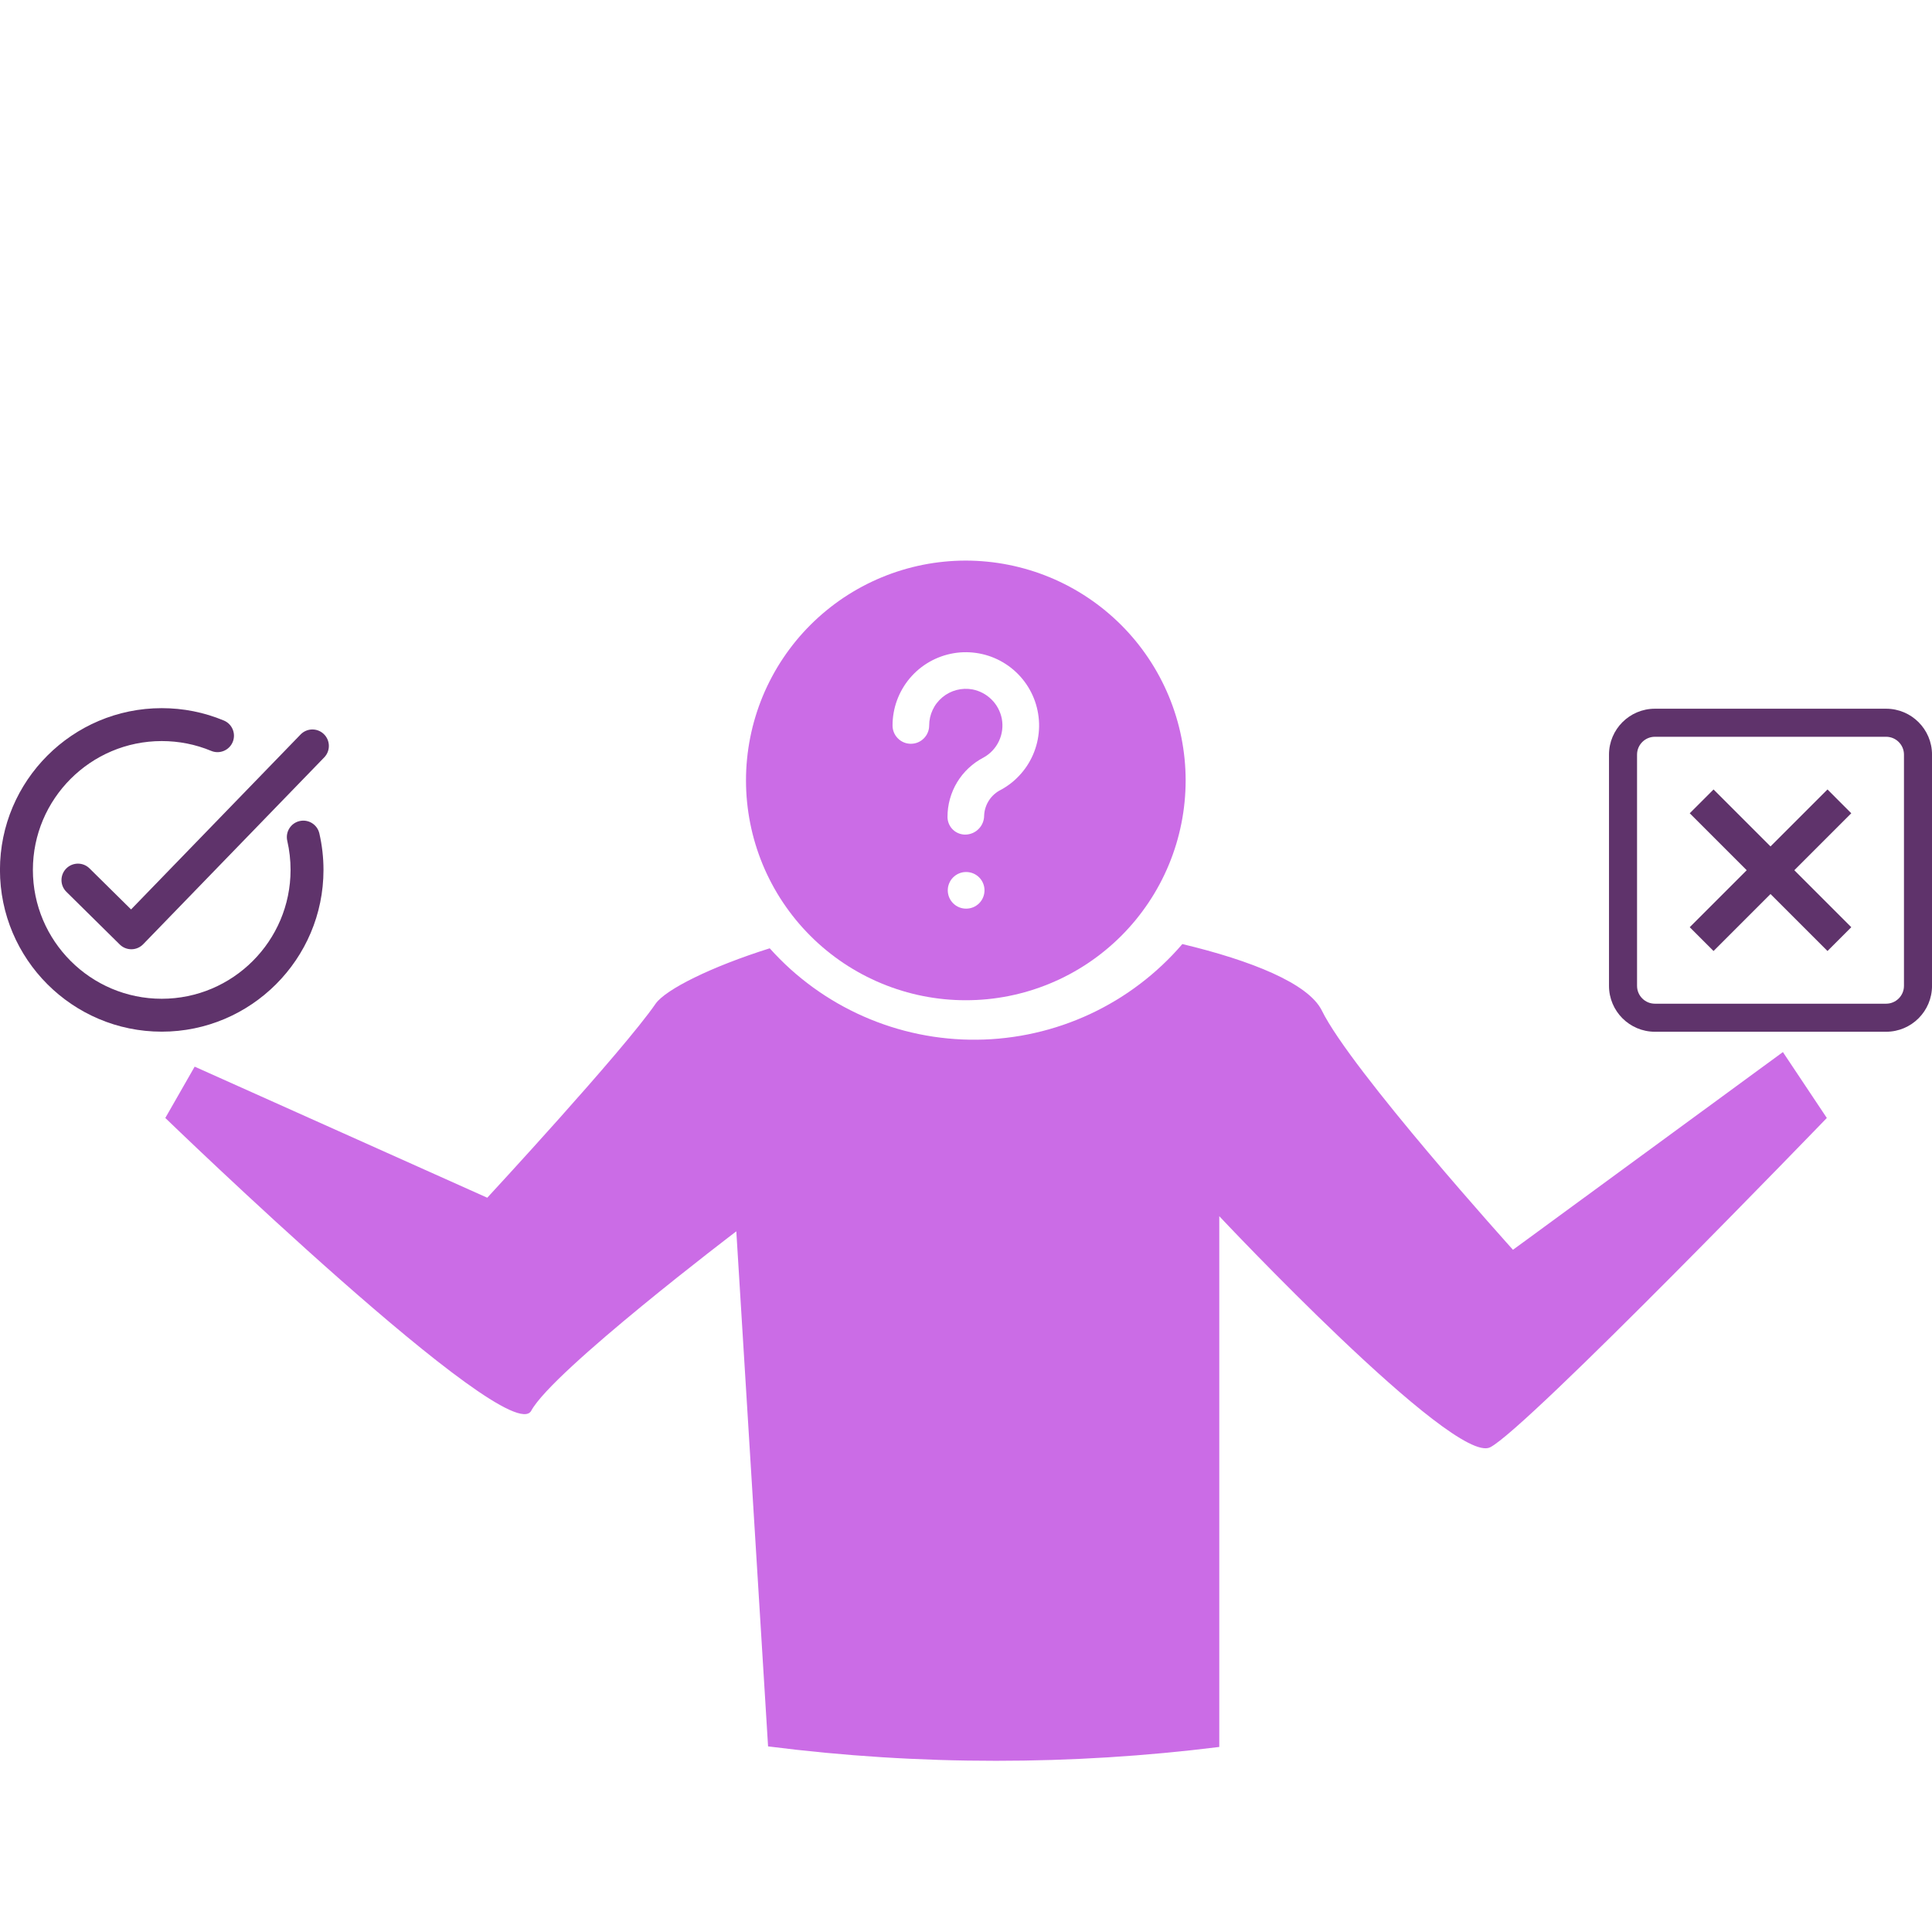 <svg xmlns="http://www.w3.org/2000/svg" xmlns:xlink="http://www.w3.org/1999/xlink" width="500" zoomAndPan="magnify" viewBox="0 0 375 375" height="500" preserveAspectRatio="xMidYMid meet" version="1.2"><defs><clipPath id="e2ed6d8bc6"><path d="M 32.086 179.992 L 354.586 179.992 L 354.586 341.992 L 32.086 341.992 Z M 32.086 179.992 "/></clipPath><clipPath id="8a958ccafb"><path d="M 144.797 108.809 L 230.297 108.809 L 230.297 194.309 L 144.797 194.309 Z M 144.797 108.809 "/></clipPath><clipPath id="b53b6e6bab"><path d="M 0 137.449 L 63 137.449 L 63 200.449 L 0 200.449 Z M 0 137.449 "/></clipPath><clipPath id="d0318b7b9d"><path d="M 312.305 137.562 L 375 137.562 L 375 200.562 L 312.305 200.562 Z M 312.305 137.562 "/></clipPath></defs><g id="b3d572fa41"><g clip-rule="nonzero" clip-path="url(#e2ed6d8bc6)"><path style=" stroke:none;fill-rule:evenodd;fill:#cb6ce6;fill-opacity:1;" d="M 229.168 148.77 C 229.168 150.078 229.105 151.379 228.977 152.68 C 228.848 153.98 228.656 155.273 228.402 156.555 C 228.148 157.836 227.832 159.102 227.453 160.352 C 227.074 161.602 226.633 162.828 226.137 164.035 C 225.637 165.242 225.078 166.422 224.461 167.574 C 223.848 168.727 223.176 169.848 222.453 170.934 C 221.727 172.02 220.949 173.07 220.121 174.078 C 219.293 175.09 218.418 176.055 217.492 176.98 C 216.57 177.906 215.605 178.781 214.594 179.609 C 213.586 180.441 212.539 181.219 211.453 181.945 C 210.367 182.672 209.25 183.344 208.098 183.961 C 206.945 184.578 205.766 185.137 204.559 185.637 C 203.352 186.137 202.125 186.578 200.875 186.961 C 199.625 187.34 198.359 187.656 197.078 187.914 C 195.797 188.172 194.508 188.363 193.207 188.492 C 191.906 188.621 190.605 188.688 189.297 188.688 C 187.992 188.691 186.688 188.629 185.387 188.5 C 184.09 188.375 182.797 188.188 181.516 187.934 C 180.234 187.68 178.969 187.363 177.719 186.988 C 176.465 186.609 175.238 186.172 174.031 185.672 C 172.82 185.176 171.641 184.621 170.488 184.004 C 169.336 183.391 168.215 182.723 167.129 182 C 166.039 181.273 164.992 180.5 163.98 179.672 C 162.969 178.844 162 177.969 161.074 177.047 C 160.148 176.125 159.273 175.16 158.441 174.152 C 157.609 173.145 156.832 172.098 156.102 171.012 C 155.375 169.93 154.703 168.809 154.086 167.66 C 153.465 166.508 152.906 165.328 152.402 164.125 C 151.902 162.918 151.457 161.691 151.078 160.441 C 150.695 159.191 150.375 157.926 150.117 156.645 C 149.859 155.367 149.664 154.074 149.535 152.777 C 149.402 151.477 149.336 150.172 149.332 148.867 C 149.328 147.559 149.391 146.258 149.516 144.957 C 149.641 143.656 149.828 142.363 150.078 141.082 C 150.332 139.801 150.645 138.535 151.02 137.281 C 151.398 136.031 151.832 134.801 152.332 133.594 C 152.828 132.387 153.383 131.203 153.992 130.051 C 154.605 128.898 155.273 127.777 155.996 126.688 C 156.719 125.598 157.492 124.551 158.32 123.535 C 159.145 122.523 160.02 121.555 160.941 120.629 C 161.859 119.703 162.824 118.824 163.832 117.992 C 164.84 117.16 165.887 116.379 166.969 115.648 C 168.055 114.922 169.172 114.246 170.32 113.625 C 171.469 113.008 172.648 112.445 173.852 111.941 C 175.059 111.438 176.285 110.992 177.535 110.609 C 178.785 110.227 180.047 109.906 181.328 109.648 C 182.609 109.387 183.898 109.191 185.199 109.059 C 186.5 108.926 187.801 108.859 189.109 108.852 C 190.418 108.848 191.727 108.906 193.031 109.031 C 194.336 109.156 195.629 109.344 196.914 109.594 C 198.203 109.848 199.473 110.16 200.727 110.539 C 201.98 110.914 203.215 111.352 204.426 111.852 C 205.641 112.348 206.824 112.906 207.98 113.52 C 209.137 114.133 210.262 114.805 211.355 115.531 C 212.445 116.254 213.496 117.031 214.512 117.863 C 215.527 118.691 216.5 119.57 217.426 120.492 C 218.355 121.418 219.234 122.387 220.066 123.398 C 220.902 124.41 221.684 125.461 222.41 126.547 C 223.141 127.637 223.816 128.758 224.434 129.914 C 225.055 131.07 225.613 132.25 226.117 133.461 C 226.621 134.672 227.062 135.902 227.441 137.156 C 227.824 138.41 228.141 139.68 228.398 140.965 C 228.656 142.25 228.848 143.547 228.977 144.848 C 229.105 146.152 229.168 147.461 229.168 148.77 Z M 193.336 341.77 C 178.523 341.777 163.773 340.844 149.082 338.973 L 142.918 239 C 142.918 239 107.336 266.02 103.109 273.828 C 98.879 281.641 32.086 216.996 32.086 216.996 L 37.785 207.035 L 94.578 232.477 C 94.578 232.477 120.883 204.062 127.258 194.816 C 129.195 192.059 138.008 187.648 149.402 184.066 C 150.035 184.77 150.684 185.457 151.348 186.125 C 152.016 186.797 152.699 187.449 153.398 188.082 C 154.102 188.715 154.816 189.328 155.551 189.922 C 156.285 190.516 157.035 191.09 157.797 191.648 C 158.562 192.203 159.34 192.734 160.133 193.25 C 160.926 193.762 161.73 194.254 162.551 194.727 C 163.371 195.195 164.199 195.645 165.043 196.07 C 165.887 196.5 166.738 196.902 167.602 197.281 C 168.469 197.664 169.34 198.023 170.223 198.355 C 171.105 198.691 172 199 172.898 199.289 C 173.797 199.574 174.707 199.84 175.617 200.078 C 176.531 200.316 177.453 200.531 178.379 200.723 C 179.301 200.91 180.23 201.078 181.168 201.219 C 182.102 201.355 183.035 201.473 183.977 201.562 C 184.918 201.652 185.859 201.719 186.801 201.762 C 187.746 201.801 188.691 201.816 189.633 201.805 C 190.578 201.797 191.523 201.762 192.465 201.703 C 193.406 201.641 194.348 201.559 195.285 201.445 C 196.223 201.336 197.16 201.203 198.09 201.043 C 199.02 200.883 199.945 200.699 200.867 200.488 C 201.789 200.281 202.703 200.047 203.613 199.789 C 204.52 199.531 205.422 199.25 206.316 198.945 C 207.211 198.641 208.094 198.309 208.969 197.957 C 209.848 197.605 210.711 197.23 211.57 196.832 C 212.426 196.434 213.27 196.012 214.105 195.566 C 214.938 195.121 215.758 194.656 216.566 194.172 C 217.375 193.684 218.172 193.176 218.953 192.645 C 219.734 192.113 220.504 191.562 221.254 190.992 C 222.008 190.422 222.746 189.832 223.465 189.223 C 224.188 188.613 224.891 187.984 225.582 187.336 C 226.27 186.691 226.938 186.023 227.59 185.344 C 228.242 184.66 228.875 183.961 229.492 183.242 C 242.859 186.434 253.93 190.875 256.547 196.105 C 262.242 207.754 293.668 242.582 293.668 242.582 L 346.059 204.207 L 354.586 216.996 C 354.586 216.996 296.32 277.375 289.227 280.926 C 282.133 284.473 236.66 236.062 236.66 236.062 L 236.66 339.082 C 222.273 340.879 207.832 341.773 193.336 341.77 Z M 193.336 341.77 "/></g><g clip-rule="nonzero" clip-path="url(#8a958ccafb)"><path style=" stroke:none;fill-rule:nonzero;fill:#cb6ce6;fill-opacity:1;" d="M 187.465 108.809 C 186.066 108.809 184.672 108.879 183.281 109.016 C 181.891 109.152 180.512 109.359 179.141 109.629 C 177.77 109.902 176.414 110.242 175.078 110.648 C 173.742 111.055 172.426 111.523 171.137 112.059 C 169.844 112.594 168.582 113.191 167.352 113.848 C 166.117 114.508 164.922 115.227 163.758 116 C 162.598 116.777 161.477 117.609 160.395 118.496 C 159.316 119.383 158.281 120.32 157.293 121.309 C 156.305 122.297 155.367 123.328 154.48 124.41 C 153.594 125.492 152.766 126.613 151.988 127.773 C 151.211 128.934 150.492 130.133 149.836 131.363 C 149.176 132.598 148.578 133.859 148.043 135.148 C 147.512 136.441 147.039 137.754 146.633 139.094 C 146.227 140.43 145.891 141.785 145.617 143.156 C 145.344 144.523 145.141 145.906 145.004 147.297 C 144.863 148.688 144.797 150.082 144.797 151.477 C 144.797 152.875 144.863 154.27 145.004 155.66 C 145.141 157.051 145.344 158.434 145.617 159.801 C 145.891 161.172 146.227 162.527 146.633 163.863 C 147.039 165.203 147.512 166.516 148.043 167.809 C 148.578 169.098 149.176 170.359 149.836 171.594 C 150.492 172.824 151.211 174.023 151.988 175.184 C 152.766 176.344 153.594 177.465 154.48 178.547 C 155.367 179.625 156.305 180.66 157.293 181.648 C 158.281 182.637 159.316 183.574 160.395 184.461 C 161.477 185.348 162.598 186.18 163.758 186.957 C 164.922 187.73 166.117 188.449 167.352 189.109 C 168.582 189.766 169.844 190.363 171.137 190.898 C 172.426 191.434 173.742 191.902 175.078 192.309 C 176.414 192.715 177.77 193.055 179.141 193.328 C 180.512 193.598 181.891 193.805 183.281 193.941 C 184.672 194.078 186.066 194.145 187.465 194.145 C 188.863 194.145 190.258 194.078 191.648 193.941 C 193.039 193.805 194.418 193.598 195.789 193.328 C 197.16 193.055 198.512 192.715 199.852 192.309 C 201.188 191.902 202.5 191.434 203.793 190.898 C 205.082 190.363 206.348 189.766 207.578 189.109 C 208.812 188.449 210.008 187.73 211.168 186.957 C 212.332 186.18 213.453 185.348 214.531 184.461 C 215.613 183.574 216.648 182.637 217.637 181.648 C 218.625 180.66 219.562 179.625 220.449 178.547 C 221.332 177.465 222.164 176.344 222.941 175.184 C 223.719 174.023 224.438 172.824 225.094 171.594 C 225.754 170.359 226.352 169.098 226.883 167.809 C 227.418 166.516 227.891 165.203 228.297 163.863 C 228.699 162.527 229.039 161.172 229.312 159.801 C 229.586 158.434 229.789 157.051 229.926 155.66 C 230.062 154.27 230.133 152.875 230.133 151.477 C 230.133 150.082 230.062 148.688 229.926 147.297 C 229.785 145.906 229.582 144.527 229.309 143.156 C 229.035 141.785 228.695 140.434 228.289 139.098 C 227.883 137.762 227.41 136.445 226.875 135.156 C 226.34 133.863 225.742 132.605 225.082 131.371 C 224.426 130.141 223.707 128.941 222.93 127.781 C 222.156 126.621 221.324 125.5 220.438 124.418 C 219.551 123.34 218.613 122.305 217.625 121.316 C 216.637 120.332 215.602 119.395 214.523 118.508 C 213.445 117.621 212.324 116.789 211.16 116.012 C 210 115.234 208.805 114.52 207.57 113.859 C 206.34 113.199 205.078 112.602 203.789 112.066 C 202.496 111.531 201.184 111.062 199.848 110.656 C 198.508 110.25 197.156 109.91 195.785 109.637 C 194.418 109.363 193.035 109.156 191.645 109.02 C 190.254 108.883 188.863 108.812 187.465 108.809 Z M 187.535 176.367 C 187.062 176.371 186.609 176.281 186.172 176.105 C 185.738 175.926 185.352 175.672 185.016 175.34 C 184.68 175.008 184.422 174.625 184.238 174.191 C 184.059 173.754 183.965 173.301 183.961 172.832 C 183.961 172.359 184.047 171.906 184.227 171.469 C 184.406 171.031 184.66 170.645 184.992 170.312 C 185.324 169.977 185.707 169.719 186.141 169.535 C 186.574 169.352 187.027 169.258 187.5 169.258 L 187.535 169.258 C 188.008 169.258 188.461 169.348 188.895 169.527 C 189.332 169.707 189.715 169.965 190.051 170.297 C 190.383 170.633 190.641 171.016 190.82 171.453 C 191 171.887 191.09 172.34 191.09 172.812 C 191.09 173.285 191 173.738 190.82 174.172 C 190.641 174.609 190.383 174.992 190.051 175.328 C 189.715 175.66 189.332 175.918 188.895 176.098 C 188.461 176.277 188.008 176.367 187.535 176.367 Z M 194.328 153.273 C 193.852 153.504 193.414 153.793 193.016 154.141 C 192.617 154.488 192.273 154.879 191.984 155.32 C 191.691 155.762 191.465 156.234 191.301 156.734 C 191.137 157.238 191.043 157.754 191.02 158.281 C 191.023 158.762 190.934 159.223 190.758 159.668 C 190.582 160.113 190.324 160.512 189.992 160.855 C 189.66 161.203 189.277 161.473 188.84 161.672 C 188.402 161.867 187.945 161.973 187.465 161.992 C 187 162.008 186.555 161.934 186.121 161.77 C 185.688 161.605 185.301 161.363 184.969 161.043 C 184.633 160.723 184.375 160.348 184.191 159.922 C 184.008 159.496 183.914 159.055 183.91 158.59 C 183.906 157.398 184.062 156.23 184.379 155.086 C 184.695 153.938 185.164 152.855 185.777 151.836 C 186.395 150.816 187.137 149.902 188.004 149.09 C 188.875 148.273 189.836 147.594 190.891 147.043 C 191.551 146.684 192.133 146.227 192.648 145.68 C 193.16 145.133 193.578 144.523 193.895 143.844 C 194.215 143.164 194.422 142.453 194.516 141.711 C 194.609 140.965 194.586 140.227 194.449 139.488 C 194.309 138.785 194.07 138.121 193.734 137.488 C 193.398 136.859 192.977 136.289 192.469 135.785 C 191.961 135.281 191.391 134.859 190.762 134.523 C 190.129 134.191 189.461 133.953 188.758 133.816 C 188.246 133.723 187.727 133.684 187.207 133.703 C 186.684 133.723 186.172 133.797 185.668 133.93 C 185.164 134.062 184.68 134.246 184.215 134.484 C 183.75 134.723 183.316 135.012 182.918 135.344 C 182.516 135.676 182.156 136.051 181.836 136.465 C 181.516 136.875 181.246 137.32 181.027 137.793 C 180.805 138.266 180.637 138.754 180.523 139.266 C 180.41 139.773 180.352 140.289 180.352 140.812 C 180.352 141.281 180.262 141.738 180.082 142.172 C 179.902 142.609 179.645 142.992 179.312 143.324 C 178.977 143.66 178.594 143.918 178.16 144.098 C 177.723 144.277 177.27 144.367 176.797 144.367 C 176.324 144.367 175.871 144.277 175.438 144.098 C 175 143.918 174.617 143.66 174.285 143.324 C 173.949 142.992 173.691 142.609 173.512 142.172 C 173.332 141.738 173.242 141.281 173.242 140.812 C 173.242 139.977 173.316 139.152 173.461 138.332 C 173.605 137.508 173.824 136.707 174.109 135.926 C 174.395 135.145 174.75 134.391 175.168 133.672 C 175.586 132.949 176.066 132.27 176.602 131.633 C 177.141 131 177.73 130.414 178.371 129.879 C 179.012 129.348 179.695 128.875 180.418 128.461 C 181.141 128.051 181.898 127.703 182.684 127.422 C 183.469 127.141 184.27 126.934 185.094 126.793 C 185.914 126.652 186.742 126.586 187.574 126.594 C 188.41 126.602 189.234 126.68 190.055 126.832 C 190.875 126.984 191.676 127.207 192.453 127.496 C 193.234 127.789 193.984 128.148 194.703 128.574 C 195.418 128.996 196.094 129.48 196.727 130.023 C 197.359 130.566 197.938 131.16 198.469 131.805 C 198.996 132.449 199.465 133.137 199.871 133.863 C 200.277 134.59 200.621 135.348 200.895 136.133 C 201.168 136.922 201.371 137.727 201.504 138.547 C 201.637 139.371 201.699 140.199 201.688 141.031 C 201.672 141.867 201.586 142.691 201.43 143.508 C 201.273 144.328 201.043 145.125 200.746 145.906 C 200.449 146.684 200.082 147.43 199.656 148.145 C 199.227 148.859 198.738 149.531 198.188 150.156 C 197.641 150.785 197.043 151.363 196.395 151.887 C 195.746 152.41 195.059 152.871 194.328 153.273 Z M 194.328 153.273 "/></g><g clip-rule="nonzero" clip-path="url(#b53b6e6bab)"><path style=" stroke:none;fill-rule:nonzero;fill:#5f336b;fill-opacity:1;" d="M 58.152 159.367 C 56.434 159.762 55.363 161.477 55.758 163.199 C 56.184 165.039 56.398 166.941 56.398 168.848 C 56.398 182.641 45.18 193.859 31.391 193.859 C 17.602 193.859 6.383 182.641 6.383 168.848 C 6.383 155.059 17.602 143.84 31.391 143.84 C 34.719 143.84 37.949 144.48 40.992 145.746 C 42.621 146.426 44.488 145.652 45.168 144.027 C 45.844 142.398 45.074 140.527 43.445 139.852 C 39.621 138.258 35.566 137.453 31.391 137.453 C 14.078 137.453 -0.008 151.535 -0.008 168.848 C -0.008 186.16 14.078 200.246 31.391 200.246 C 48.703 200.246 62.789 186.16 62.789 168.848 C 62.789 166.457 62.516 164.074 61.984 161.758 C 61.586 160.043 59.871 158.969 58.152 159.367 "/></g><path style=" stroke:none;fill-rule:nonzero;fill:#5f336b;fill-opacity:1;" d="M 62.859 142.488 C 61.594 141.262 59.574 141.293 58.344 142.562 L 25.441 176.52 L 17.371 168.551 C 16.117 167.312 14.094 167.328 12.855 168.582 C 11.617 169.836 11.629 171.859 12.883 173.098 L 23.246 183.328 C 23.848 183.922 24.652 184.25 25.492 184.25 C 25.504 184.25 25.516 184.25 25.527 184.25 C 26.379 184.242 27.191 183.891 27.785 183.281 L 62.934 147.008 C 64.16 145.738 64.129 143.719 62.859 142.488 "/><g clip-rule="nonzero" clip-path="url(#d0318b7b9d)"><path style=" stroke:none;fill-rule:nonzero;fill:#5f336b;fill-opacity:1;" d="M 321.211 143.008 C 319.305 143.008 317.75 144.562 317.75 146.469 L 317.75 191.355 C 317.75 193.262 319.305 194.816 321.211 194.816 L 366.098 194.816 C 368.004 194.816 369.559 193.262 369.559 191.355 L 369.559 146.469 C 369.559 144.562 368.004 143.008 366.098 143.008 Z M 366.098 200.262 L 321.211 200.262 C 316.301 200.262 312.305 196.266 312.305 191.355 L 312.305 146.469 C 312.305 141.559 316.301 137.562 321.211 137.562 L 366.098 137.562 C 371.008 137.562 375.004 141.559 375.004 146.469 L 375.004 191.355 C 375.004 196.266 371.008 200.262 366.098 200.262 "/></g><path style=" stroke:none;fill-rule:nonzero;fill:#5f336b;fill-opacity:1;" d="M 332.598 184.59 L 327.977 179.969 L 354.715 153.234 L 359.332 157.855 L 332.598 184.59 "/><path style=" stroke:none;fill-rule:nonzero;fill:#5f336b;fill-opacity:1;" d="M 354.715 184.59 L 327.977 157.855 L 332.598 153.234 L 359.332 179.969 L 354.715 184.59 "/></g></svg>